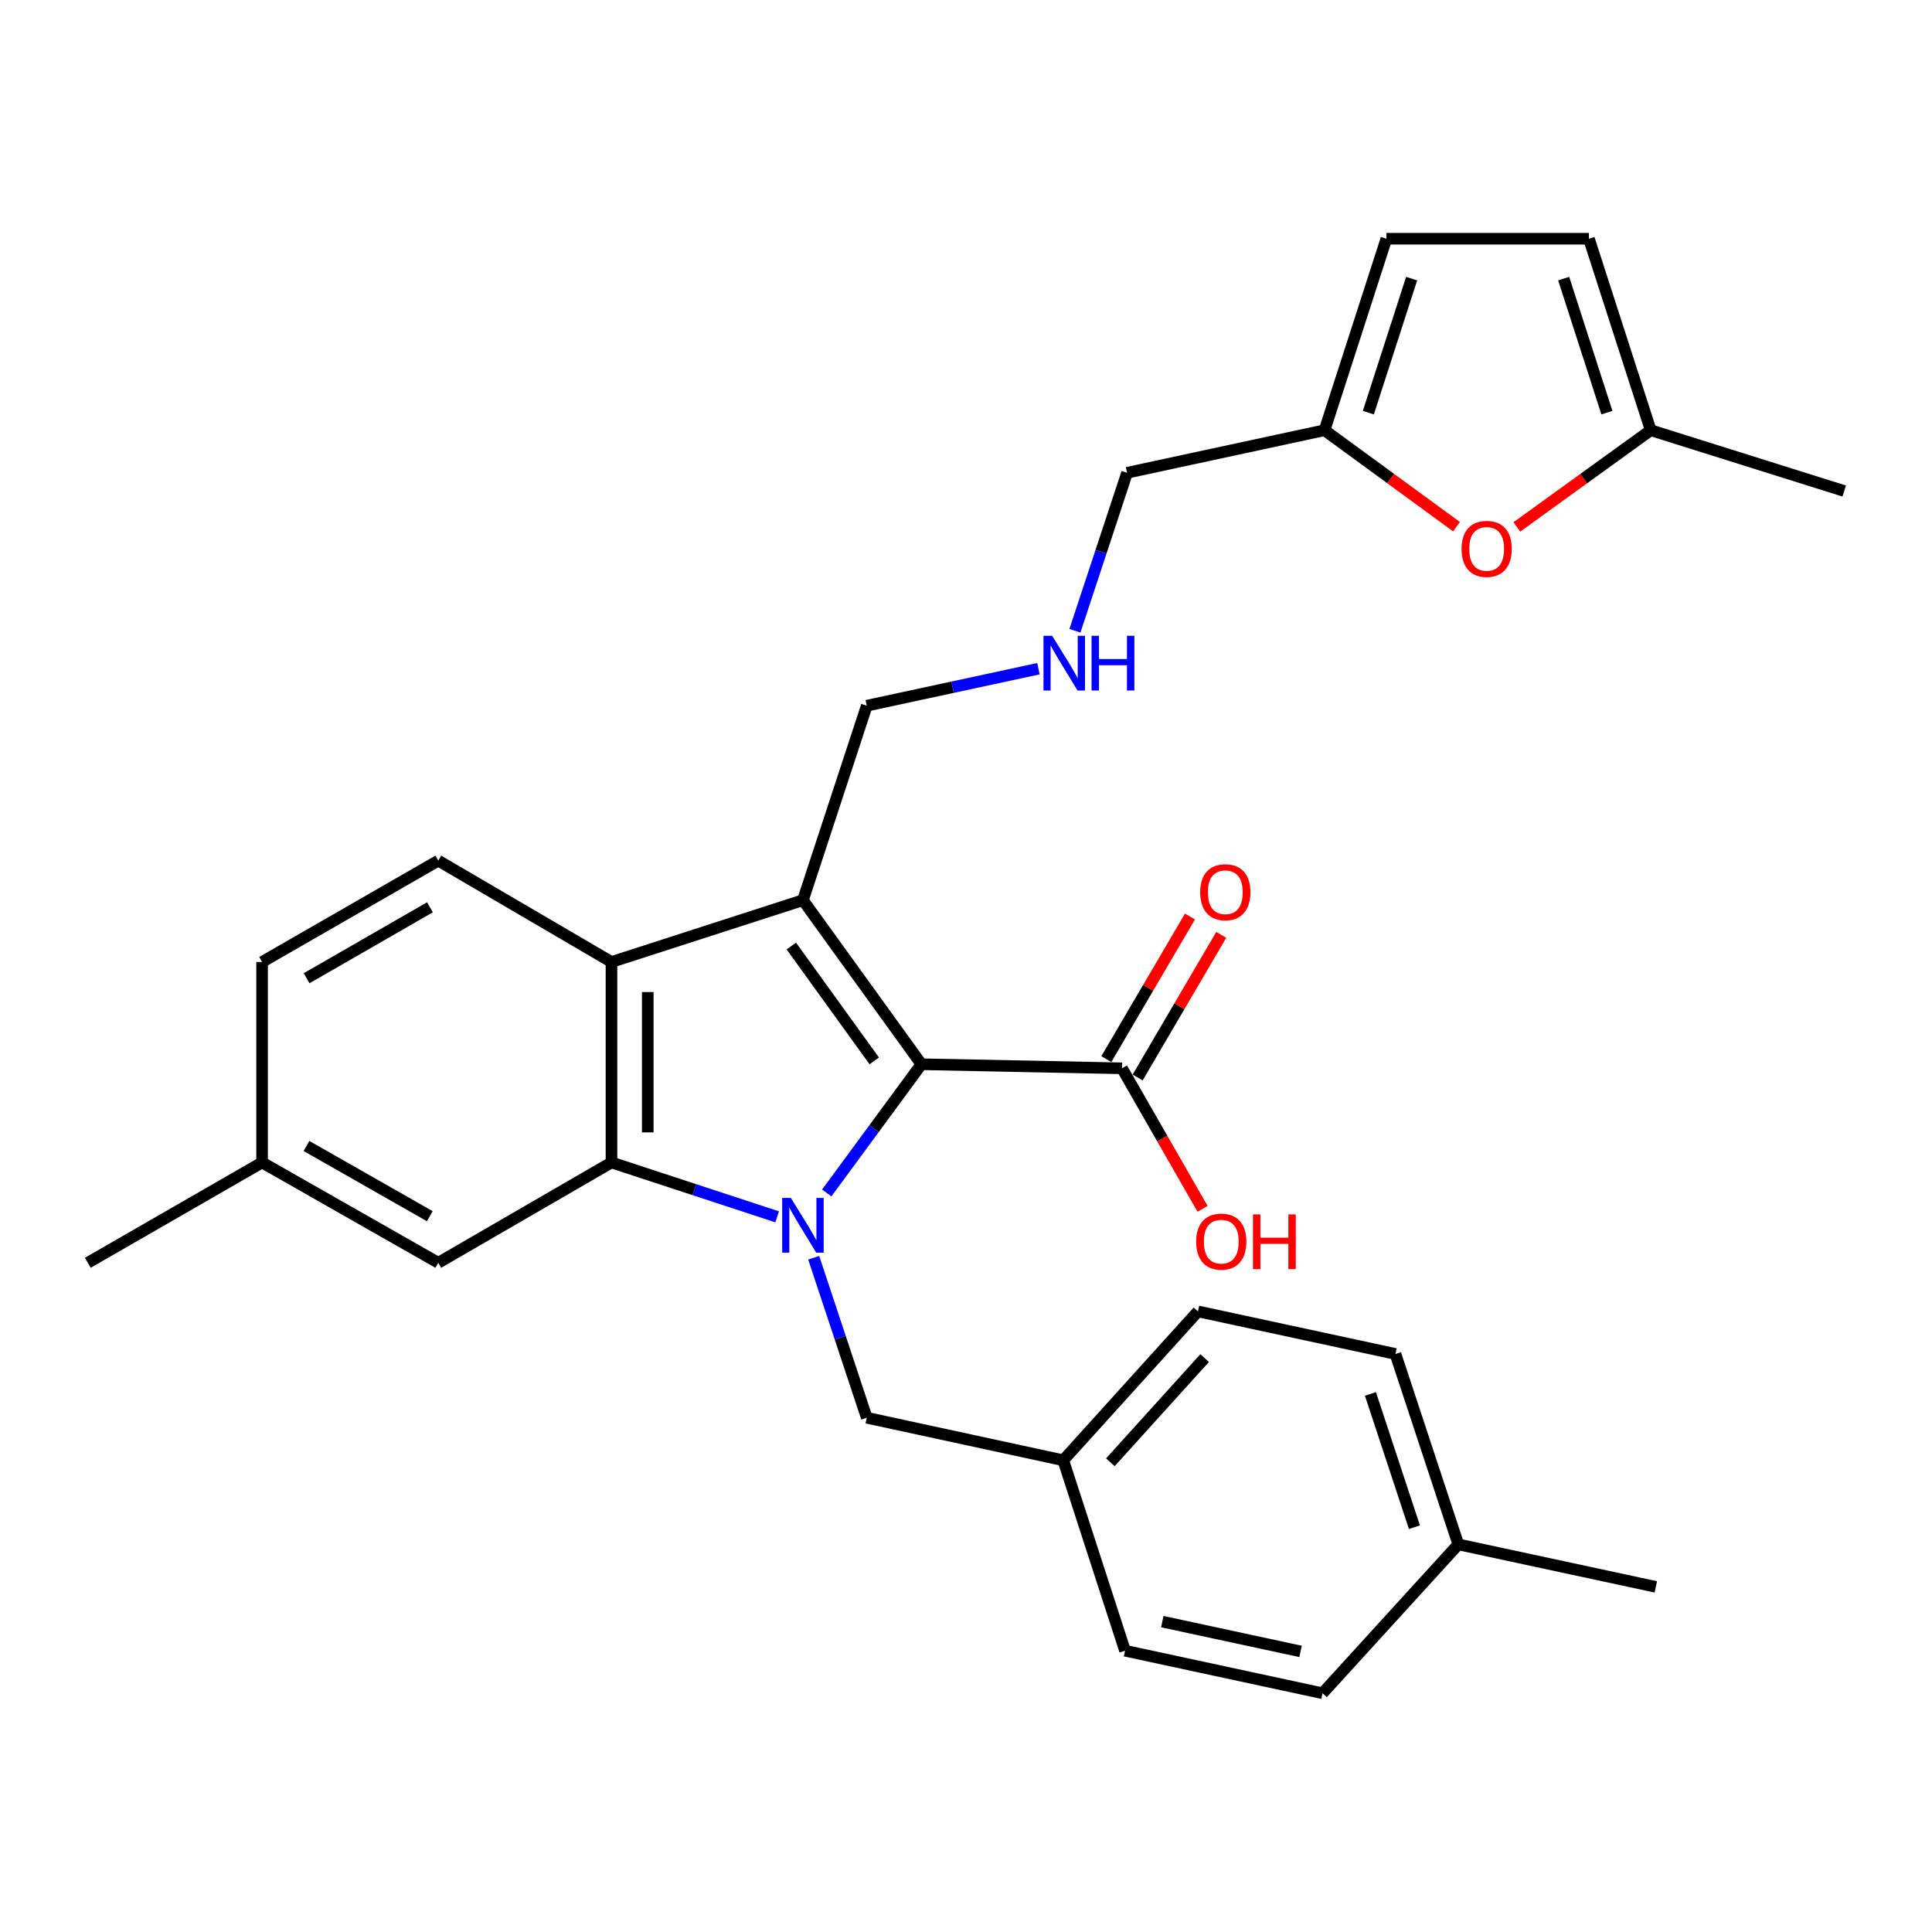 <?xml version='1.0' encoding='iso-8859-1'?>
<svg version='1.1' baseProfile='full'
              xmlns='http://www.w3.org/2000/svg'
                      xmlns:rdkit='http://www.rdkit.org/xml'
                      xmlns:xlink='http://www.w3.org/1999/xlink'
                  xml:space='preserve'
width='1000px' height='1000px' viewBox='0 0 1000 1000'>
<!-- END OF HEADER -->
<rect style='opacity:1.0;fill:#FFFFFF;stroke:none' width='1000' height='1000' x='0' y='0'> </rect>
<path class='bond-0' d='M 427.922,617.467 L 452.428,584.158' style='fill:none;fill-rule:evenodd;stroke:#0000FF;stroke-width:6px;stroke-linecap:butt;stroke-linejoin:miter;stroke-opacity:1' />
<path class='bond-0' d='M 452.428,584.158 L 476.934,550.848' style='fill:none;fill-rule:evenodd;stroke:#000000;stroke-width:6px;stroke-linecap:butt;stroke-linejoin:miter;stroke-opacity:1' />
<path class='bond-2' d='M 402.253,629.833 L 359.378,615.76' style='fill:none;fill-rule:evenodd;stroke:#0000FF;stroke-width:6px;stroke-linecap:butt;stroke-linejoin:miter;stroke-opacity:1' />
<path class='bond-2' d='M 359.378,615.76 L 316.502,601.686' style='fill:none;fill-rule:evenodd;stroke:#000000;stroke-width:6px;stroke-linecap:butt;stroke-linejoin:miter;stroke-opacity:1' />
<path class='bond-6' d='M 421.168,650.998 L 434.904,692.411' style='fill:none;fill-rule:evenodd;stroke:#0000FF;stroke-width:6px;stroke-linecap:butt;stroke-linejoin:miter;stroke-opacity:1' />
<path class='bond-6' d='M 434.904,692.411 L 448.641,733.824' style='fill:none;fill-rule:evenodd;stroke:#000000;stroke-width:6px;stroke-linecap:butt;stroke-linejoin:miter;stroke-opacity:1' />
<path class='bond-1' d='M 476.934,550.848 L 415.601,465.927' style='fill:none;fill-rule:evenodd;stroke:#000000;stroke-width:6px;stroke-linecap:butt;stroke-linejoin:miter;stroke-opacity:1' />
<path class='bond-1' d='M 452.51,549.105 L 409.577,489.66' style='fill:none;fill-rule:evenodd;stroke:#000000;stroke-width:6px;stroke-linecap:butt;stroke-linejoin:miter;stroke-opacity:1' />
<path class='bond-4' d='M 476.934,550.848 L 580.737,552.956' style='fill:none;fill-rule:evenodd;stroke:#000000;stroke-width:6px;stroke-linecap:butt;stroke-linejoin:miter;stroke-opacity:1' />
<path class='bond-14' d='M 415.601,465.927 L 448.641,365.274' style='fill:none;fill-rule:evenodd;stroke:#000000;stroke-width:6px;stroke-linecap:butt;stroke-linejoin:miter;stroke-opacity:1' />
<path class='bond-29' d='M 415.601,465.927 L 316.502,497.924' style='fill:none;fill-rule:evenodd;stroke:#000000;stroke-width:6px;stroke-linecap:butt;stroke-linejoin:miter;stroke-opacity:1' />
<path class='bond-3' d='M 316.502,601.686 L 316.502,497.924' style='fill:none;fill-rule:evenodd;stroke:#000000;stroke-width:6px;stroke-linecap:butt;stroke-linejoin:miter;stroke-opacity:1' />
<path class='bond-3' d='M 335.281,586.122 L 335.281,513.488' style='fill:none;fill-rule:evenodd;stroke:#000000;stroke-width:6px;stroke-linecap:butt;stroke-linejoin:miter;stroke-opacity:1' />
<path class='bond-12' d='M 316.502,601.686 L 226.855,653.609' style='fill:none;fill-rule:evenodd;stroke:#000000;stroke-width:6px;stroke-linecap:butt;stroke-linejoin:miter;stroke-opacity:1' />
<path class='bond-7' d='M 316.502,497.924 L 226.855,445.469' style='fill:none;fill-rule:evenodd;stroke:#000000;stroke-width:6px;stroke-linecap:butt;stroke-linejoin:miter;stroke-opacity:1' />
<path class='bond-13' d='M 588.837,557.704 L 610.475,520.795' style='fill:none;fill-rule:evenodd;stroke:#000000;stroke-width:6px;stroke-linecap:butt;stroke-linejoin:miter;stroke-opacity:1' />
<path class='bond-13' d='M 610.475,520.795 L 632.112,483.885' style='fill:none;fill-rule:evenodd;stroke:#FF0000;stroke-width:6px;stroke-linecap:butt;stroke-linejoin:miter;stroke-opacity:1' />
<path class='bond-13' d='M 572.637,548.207 L 594.275,511.298' style='fill:none;fill-rule:evenodd;stroke:#000000;stroke-width:6px;stroke-linecap:butt;stroke-linejoin:miter;stroke-opacity:1' />
<path class='bond-13' d='M 594.275,511.298 L 615.912,474.389' style='fill:none;fill-rule:evenodd;stroke:#FF0000;stroke-width:6px;stroke-linecap:butt;stroke-linejoin:miter;stroke-opacity:1' />
<path class='bond-17' d='M 580.737,552.956 L 601.587,589.317' style='fill:none;fill-rule:evenodd;stroke:#000000;stroke-width:6px;stroke-linecap:butt;stroke-linejoin:miter;stroke-opacity:1' />
<path class='bond-17' d='M 601.587,589.317 L 622.436,625.679' style='fill:none;fill-rule:evenodd;stroke:#FF0000;stroke-width:6px;stroke-linecap:butt;stroke-linejoin:miter;stroke-opacity:1' />
<path class='bond-5' d='M 753.895,272.614 L 719.74,247.648' style='fill:none;fill-rule:evenodd;stroke:#FF0000;stroke-width:6px;stroke-linecap:butt;stroke-linejoin:miter;stroke-opacity:1' />
<path class='bond-5' d='M 719.74,247.648 L 685.584,222.682' style='fill:none;fill-rule:evenodd;stroke:#000000;stroke-width:6px;stroke-linecap:butt;stroke-linejoin:miter;stroke-opacity:1' />
<path class='bond-9' d='M 785.112,272.734 L 819.758,247.708' style='fill:none;fill-rule:evenodd;stroke:#FF0000;stroke-width:6px;stroke-linecap:butt;stroke-linejoin:miter;stroke-opacity:1' />
<path class='bond-9' d='M 819.758,247.708 L 854.404,222.682' style='fill:none;fill-rule:evenodd;stroke:#000000;stroke-width:6px;stroke-linecap:butt;stroke-linejoin:miter;stroke-opacity:1' />
<path class='bond-16' d='M 448.641,733.824 L 550.337,755.837' style='fill:none;fill-rule:evenodd;stroke:#000000;stroke-width:6px;stroke-linecap:butt;stroke-linejoin:miter;stroke-opacity:1' />
<path class='bond-31' d='M 226.855,445.469 L 135.654,497.924' style='fill:none;fill-rule:evenodd;stroke:#000000;stroke-width:6px;stroke-linecap:butt;stroke-linejoin:miter;stroke-opacity:1' />
<path class='bond-31' d='M 222.538,469.616 L 158.697,506.334' style='fill:none;fill-rule:evenodd;stroke:#000000;stroke-width:6px;stroke-linecap:butt;stroke-linejoin:miter;stroke-opacity:1' />
<path class='bond-8' d='M 685.584,222.682 L 583.377,244.705' style='fill:none;fill-rule:evenodd;stroke:#000000;stroke-width:6px;stroke-linecap:butt;stroke-linejoin:miter;stroke-opacity:1' />
<path class='bond-11' d='M 685.584,222.682 L 717.591,123.573' style='fill:none;fill-rule:evenodd;stroke:#000000;stroke-width:6px;stroke-linecap:butt;stroke-linejoin:miter;stroke-opacity:1' />
<path class='bond-11' d='M 708.255,213.587 L 730.66,144.211' style='fill:none;fill-rule:evenodd;stroke:#000000;stroke-width:6px;stroke-linecap:butt;stroke-linejoin:miter;stroke-opacity:1' />
<path class='bond-26' d='M 854.404,222.682 L 954.545,254.147' style='fill:none;fill-rule:evenodd;stroke:#000000;stroke-width:6px;stroke-linecap:butt;stroke-linejoin:miter;stroke-opacity:1' />
<path class='bond-32' d='M 854.404,222.682 L 822.428,123.573' style='fill:none;fill-rule:evenodd;stroke:#000000;stroke-width:6px;stroke-linecap:butt;stroke-linejoin:miter;stroke-opacity:1' />
<path class='bond-32' d='M 831.736,213.582 L 809.353,144.206' style='fill:none;fill-rule:evenodd;stroke:#000000;stroke-width:6px;stroke-linecap:butt;stroke-linejoin:miter;stroke-opacity:1' />
<path class='bond-10' d='M 822.428,123.573 L 717.591,123.573' style='fill:none;fill-rule:evenodd;stroke:#000000;stroke-width:6px;stroke-linecap:butt;stroke-linejoin:miter;stroke-opacity:1' />
<path class='bond-19' d='M 226.855,653.609 L 135.654,601.686' style='fill:none;fill-rule:evenodd;stroke:#000000;stroke-width:6px;stroke-linecap:butt;stroke-linejoin:miter;stroke-opacity:1' />
<path class='bond-19' d='M 222.466,629.501 L 158.625,593.155' style='fill:none;fill-rule:evenodd;stroke:#000000;stroke-width:6px;stroke-linecap:butt;stroke-linejoin:miter;stroke-opacity:1' />
<path class='bond-15' d='M 448.641,365.274 L 493.067,355.697' style='fill:none;fill-rule:evenodd;stroke:#000000;stroke-width:6px;stroke-linecap:butt;stroke-linejoin:miter;stroke-opacity:1' />
<path class='bond-15' d='M 493.067,355.697 L 537.494,346.12' style='fill:none;fill-rule:evenodd;stroke:#0000FF;stroke-width:6px;stroke-linecap:butt;stroke-linejoin:miter;stroke-opacity:1' />
<path class='bond-23' d='M 556.379,326.487 L 569.878,285.596' style='fill:none;fill-rule:evenodd;stroke:#0000FF;stroke-width:6px;stroke-linecap:butt;stroke-linejoin:miter;stroke-opacity:1' />
<path class='bond-23' d='M 569.878,285.596 L 583.377,244.705' style='fill:none;fill-rule:evenodd;stroke:#000000;stroke-width:6px;stroke-linecap:butt;stroke-linejoin:miter;stroke-opacity:1' />
<path class='bond-21' d='M 550.337,755.837 L 582.313,854.404' style='fill:none;fill-rule:evenodd;stroke:#000000;stroke-width:6px;stroke-linecap:butt;stroke-linejoin:miter;stroke-opacity:1' />
<path class='bond-22' d='M 550.337,755.837 L 620.058,678.782' style='fill:none;fill-rule:evenodd;stroke:#000000;stroke-width:6px;stroke-linecap:butt;stroke-linejoin:miter;stroke-opacity:1' />
<path class='bond-22' d='M 574.72,756.878 L 623.524,702.94' style='fill:none;fill-rule:evenodd;stroke:#000000;stroke-width:6px;stroke-linecap:butt;stroke-linejoin:miter;stroke-opacity:1' />
<path class='bond-18' d='M 135.654,497.924 L 135.654,601.686' style='fill:none;fill-rule:evenodd;stroke:#000000;stroke-width:6px;stroke-linecap:butt;stroke-linejoin:miter;stroke-opacity:1' />
<path class='bond-27' d='M 135.654,601.686 L 45.455,653.609' style='fill:none;fill-rule:evenodd;stroke:#000000;stroke-width:6px;stroke-linecap:butt;stroke-linejoin:miter;stroke-opacity:1' />
<path class='bond-20' d='M 754.815,799.372 L 722.286,700.816' style='fill:none;fill-rule:evenodd;stroke:#000000;stroke-width:6px;stroke-linecap:butt;stroke-linejoin:miter;stroke-opacity:1' />
<path class='bond-20' d='M 732.103,790.474 L 709.333,721.485' style='fill:none;fill-rule:evenodd;stroke:#000000;stroke-width:6px;stroke-linecap:butt;stroke-linejoin:miter;stroke-opacity:1' />
<path class='bond-28' d='M 754.815,799.372 L 857.043,821.364' style='fill:none;fill-rule:evenodd;stroke:#000000;stroke-width:6px;stroke-linecap:butt;stroke-linejoin:miter;stroke-opacity:1' />
<path class='bond-30' d='M 754.815,799.372 L 684.552,876.427' style='fill:none;fill-rule:evenodd;stroke:#000000;stroke-width:6px;stroke-linecap:butt;stroke-linejoin:miter;stroke-opacity:1' />
<path class='bond-24' d='M 582.313,854.404 L 684.552,876.427' style='fill:none;fill-rule:evenodd;stroke:#000000;stroke-width:6px;stroke-linecap:butt;stroke-linejoin:miter;stroke-opacity:1' />
<path class='bond-24' d='M 601.603,839.35 L 673.17,854.766' style='fill:none;fill-rule:evenodd;stroke:#000000;stroke-width:6px;stroke-linecap:butt;stroke-linejoin:miter;stroke-opacity:1' />
<path class='bond-25' d='M 620.058,678.782 L 722.286,700.816' style='fill:none;fill-rule:evenodd;stroke:#000000;stroke-width:6px;stroke-linecap:butt;stroke-linejoin:miter;stroke-opacity:1' />
<path  class='atom-0' d='M 409.341 620.055
L 418.621 635.055
Q 419.541 636.535, 421.021 639.215
Q 422.501 641.895, 422.581 642.055
L 422.581 620.055
L 426.341 620.055
L 426.341 648.375
L 422.461 648.375
L 412.501 631.975
Q 411.341 630.055, 410.101 627.855
Q 408.901 625.655, 408.541 624.975
L 408.541 648.375
L 404.861 648.375
L 404.861 620.055
L 409.341 620.055
' fill='#0000FF'/>
<path  class='atom-6' d='M 756.493 284.095
Q 756.493 277.295, 759.853 273.495
Q 763.213 269.695, 769.493 269.695
Q 775.773 269.695, 779.133 273.495
Q 782.493 277.295, 782.493 284.095
Q 782.493 290.975, 779.093 294.895
Q 775.693 298.775, 769.493 298.775
Q 763.253 298.775, 759.853 294.895
Q 756.493 291.015, 756.493 284.095
M 769.493 295.575
Q 773.813 295.575, 776.133 292.695
Q 778.493 289.775, 778.493 284.095
Q 778.493 278.535, 776.133 275.735
Q 773.813 272.895, 769.493 272.895
Q 765.173 272.895, 762.813 275.695
Q 760.493 278.495, 760.493 284.095
Q 760.493 289.815, 762.813 292.695
Q 765.173 295.575, 769.493 295.575
' fill='#FF0000'/>
<path  class='atom-14' d='M 621.215 461.813
Q 621.215 455.013, 624.575 451.213
Q 627.935 447.413, 634.215 447.413
Q 640.495 447.413, 643.855 451.213
Q 647.215 455.013, 647.215 461.813
Q 647.215 468.693, 643.815 472.613
Q 640.415 476.493, 634.215 476.493
Q 627.975 476.493, 624.575 472.613
Q 621.215 468.733, 621.215 461.813
M 634.215 473.293
Q 638.535 473.293, 640.855 470.413
Q 643.215 467.493, 643.215 461.813
Q 643.215 456.253, 640.855 453.453
Q 638.535 450.613, 634.215 450.613
Q 629.895 450.613, 627.535 453.413
Q 625.215 456.213, 625.215 461.813
Q 625.215 467.533, 627.535 470.413
Q 629.895 473.293, 634.215 473.293
' fill='#FF0000'/>
<path  class='atom-16' d='M 544.588 329.081
L 553.868 344.081
Q 554.788 345.561, 556.268 348.241
Q 557.748 350.921, 557.828 351.081
L 557.828 329.081
L 561.588 329.081
L 561.588 357.401
L 557.708 357.401
L 547.748 341.001
Q 546.588 339.081, 545.348 336.881
Q 544.148 334.681, 543.788 334.001
L 543.788 357.401
L 540.108 357.401
L 540.108 329.081
L 544.588 329.081
' fill='#0000FF'/>
<path  class='atom-16' d='M 564.988 329.081
L 568.828 329.081
L 568.828 341.121
L 583.308 341.121
L 583.308 329.081
L 587.148 329.081
L 587.148 357.401
L 583.308 357.401
L 583.308 344.321
L 568.828 344.321
L 568.828 357.401
L 564.988 357.401
L 564.988 329.081
' fill='#0000FF'/>
<path  class='atom-18' d='M 619.128 642.661
Q 619.128 635.861, 622.488 632.061
Q 625.848 628.261, 632.128 628.261
Q 638.408 628.261, 641.768 632.061
Q 645.128 635.861, 645.128 642.661
Q 645.128 649.541, 641.728 653.461
Q 638.328 657.341, 632.128 657.341
Q 625.888 657.341, 622.488 653.461
Q 619.128 649.581, 619.128 642.661
M 632.128 654.141
Q 636.448 654.141, 638.768 651.261
Q 641.128 648.341, 641.128 642.661
Q 641.128 637.101, 638.768 634.301
Q 636.448 631.461, 632.128 631.461
Q 627.808 631.461, 625.448 634.261
Q 623.128 637.061, 623.128 642.661
Q 623.128 648.381, 625.448 651.261
Q 627.808 654.141, 632.128 654.141
' fill='#FF0000'/>
<path  class='atom-18' d='M 648.528 628.581
L 652.368 628.581
L 652.368 640.621
L 666.848 640.621
L 666.848 628.581
L 670.688 628.581
L 670.688 656.901
L 666.848 656.901
L 666.848 643.821
L 652.368 643.821
L 652.368 656.901
L 648.528 656.901
L 648.528 628.581
' fill='#FF0000'/>
</svg>
